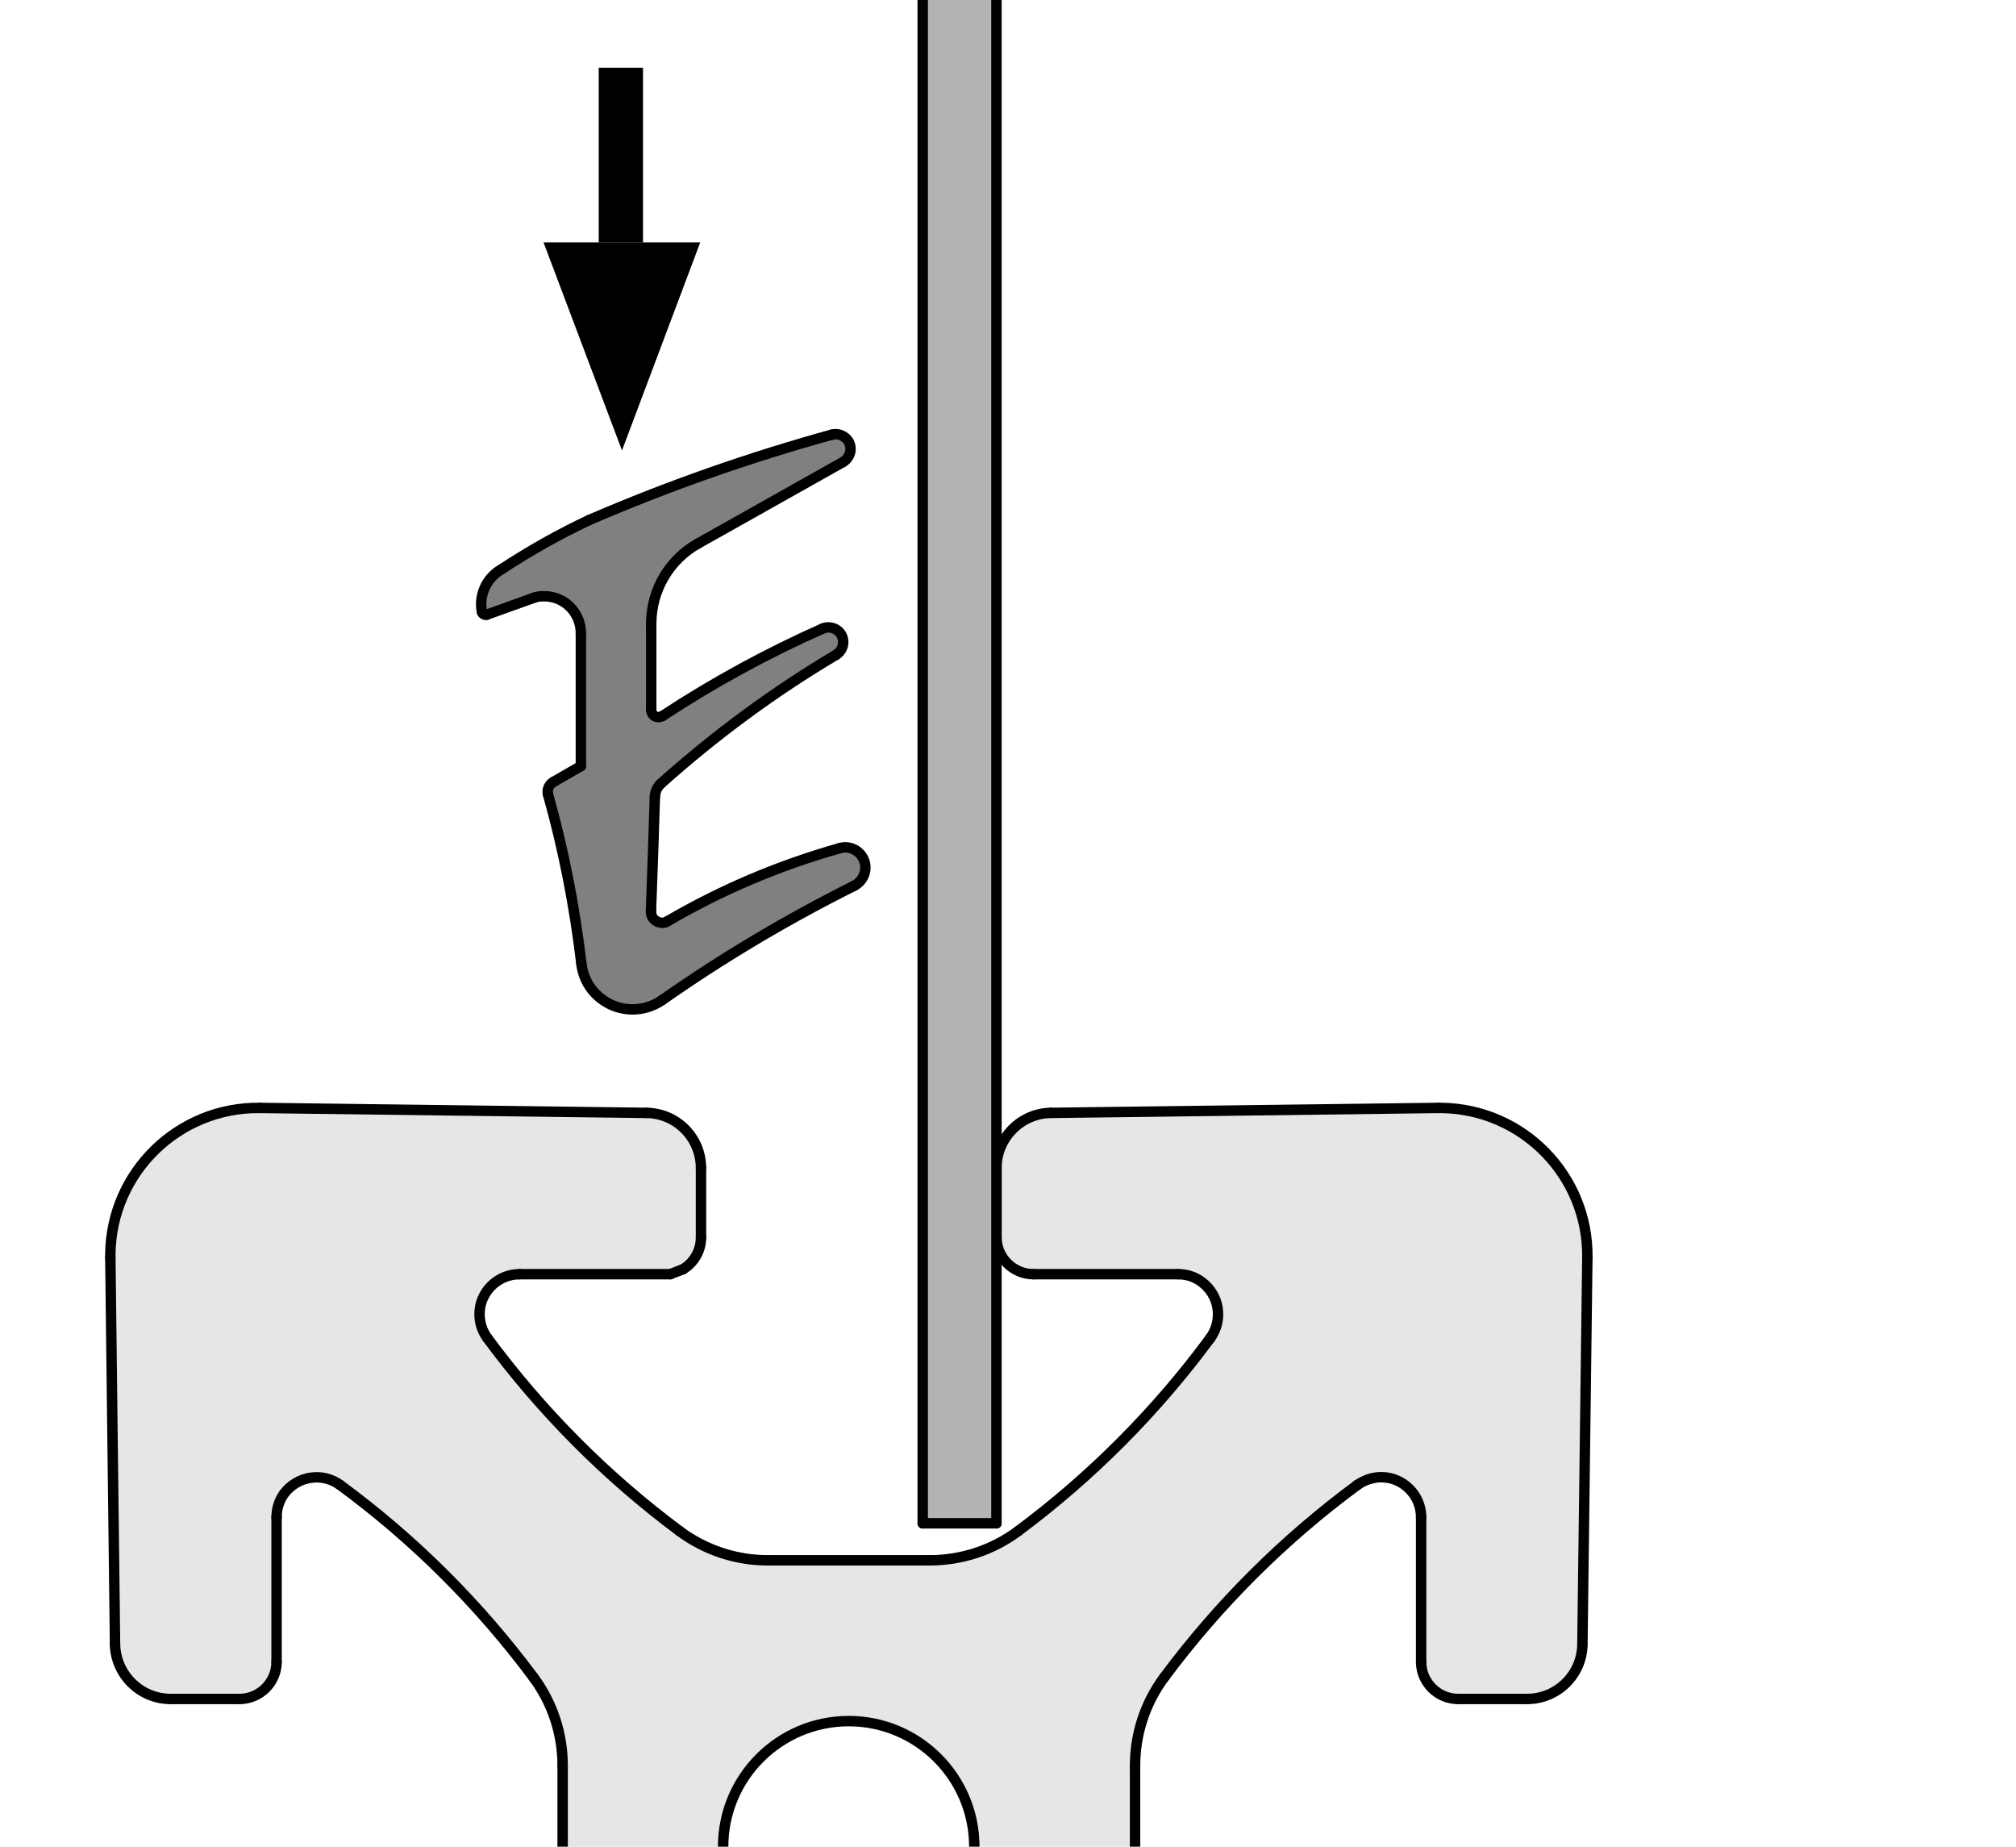 <?xml version="1.0" encoding="utf-8"?>
<!-- Generator: Adobe Illustrator 24.0.2, SVG Export Plug-In . SVG Version: 6.00 Build 0)  -->
<svg version="1.1" xmlns="http://www.w3.org/2000/svg" xmlns:xlink="http://www.w3.org/1999/xlink" x="0px" y="0px"
	 viewBox="0 0 77.377 70.866" style="enable-background:new 0 0 77.377 70.866;" xml:space="preserve">
<style type="text/css">
	.st0{fill:#808080;}
	.st1{fill:none;stroke:#000000;stroke-width:0.4;stroke-linecap:round;stroke-linejoin:round;stroke-miterlimit:10;}
	.st2{fill:none;stroke:#000000;stroke-width:1.7;}
	.st3{fill:#E6E6E6;}
	.st4{fill:#B3B3B3;}
</style>
<g id="einsetzen">
	<g id="ARC_243_">
		<g id="XMLID_3_">
			<g>
				<path class="st0" d="M33.135,32.95c0.19,0.38,0.03,0.85-0.35,1.04
					c-2.56,1.28-5.02,2.74-7.36,4.38c-0.27,0.19-0.58,0.31-0.91,0.35
					c-1.09,0.13-2.08-0.65-2.2-1.74c-0.26-2.19-0.68-4.36-1.28-6.49
					c-0.05-0.18,0.03-0.38,0.2-0.48l1.06-0.61v-5.1
					c0-0.79-0.63-1.42-1.41-1.42c-0.13,0-0.25,0.01-0.37,0.05l-1.84,0.66
					c-0.01,0-0.01,0-0.01,0c-0.08,0.01-0.16-0.04-0.17-0.12
					c-0.12-0.63,0.17-1.28,0.73-1.61c1.08-0.71,2.21-1.35,3.38-1.9
					c3.03-1.31,6.14-2.4,9.32-3.28c0.25-0.07,0.52,0.05,0.65,0.27
					c0.15,0.28,0.05,0.62-0.22,0.78l-5.55,3.12
					c-1.12,0.62-1.81,1.8-1.81,3.09v3.3c0,0.15,0.12,0.28,0.28,0.28
					c0.06,0,0.11-0.02,0.16-0.05c1.95-1.28,4-2.4,6.14-3.35
					c0.26-0.11,0.57-0.01,0.71,0.23c0.16,0.27,0.07,0.62-0.2,0.78
					c-2.39,1.42-4.64,3.08-6.72,4.94c-0.14,0.13-0.22,0.31-0.23,0.5
					L25.085,32.13v0.04l-0.1,2.8c-0.01,0.24,0.18,0.43,0.41,0.44
					c0.08,0.01,0.16-0.01,0.23-0.06c2.07-1.21,4.29-2.15,6.6-2.8
					C32.585,32.44,32.965,32.61,33.135,32.95z"/>
			</g>
			<g>
				<path class="st1" d="M24.985,34.97c-0.01,0.24,0.18,0.43,0.41,0.44
					c0.08,0.01,0.16-0.01,0.23-0.06"/>
				<path class="st1" d="M32.225,32.55c-2.31,0.65-4.53,1.59-6.6,2.8"/>
				<path class="st1" d="M32.785,33.99c0.38-0.19,0.54-0.66,0.35-1.04
					c-0.17-0.34-0.55-0.51-0.91-0.4"/>
				<path class="st1" d="M32.785,33.99c-2.56,1.28-5.02,2.74-7.36,4.38"/>
				<path class="st1" d="M22.315,36.98c0.12,1.09,1.11,1.87,2.2,1.74
					c0.33-0.04,0.64-0.16,0.91-0.35"/>
				<path class="st1" d="M22.315,36.98c-0.26-2.19-0.68-4.36-1.28-6.49"/>
				<path class="st1" d="M21.235,30.01c-0.17,0.1-0.25,0.3-0.2,0.48"/>
				<line class="st1" x1="22.295" y1="29.4" x2="21.235" y2="30.01"/>
				<line class="st1" x1="22.295" y1="24.3" x2="22.295" y2="29.4"/>
				<path class="st1" d="M22.295,24.3c0-0.79-0.63-1.42-1.41-1.42
					c-0.13,0-0.25,0.01-0.37,0.05"/>
				<line class="st1" x1="18.675" y1="23.59" x2="20.515" y2="22.93"/>
				<path class="st1" d="M18.495,23.47c0.01,0.08,0.09,0.13,0.17,0.12c0,0,0,0,0.01,0"
					/>
				<path class="st1" d="M19.225,21.86c-0.56,0.33-0.85,0.98-0.73,1.61"/>
				<path class="st1" d="M22.605,19.96c-1.17,0.55-2.3,1.19-3.38,1.9"/>
				<path class="st1" d="M31.925,16.68c-3.18,0.88-6.29,1.97-9.32,3.28"/>
				<line class="st1" x1="26.805" y1="20.85" x2="32.355" y2="17.73"/>
				<line class="st1" x1="24.995" y1="27.24" x2="24.995" y2="23.94"/>
				<path class="st1" d="M24.995,27.24c0,0.15,0.12,0.28,0.28,0.28
					c0.06,0,0.11-0.02,0.16-0.05"/>
				<path class="st1" d="M32.085,25.13c-2.39,1.42-4.64,3.08-6.72,4.94"/>
				<path class="st1" d="M25.365,30.07c-0.14,0.13-0.22,0.31-0.23,0.5"/>
				<line class="st1" x1="25.085" y1="32.13" x2="25.135" y2="30.57"/>
				<line class="st1" x1="24.985" y1="34.97" x2="25.085" y2="32.17"/>
				<path class="st1" d="M32.355,17.73c0.27-0.16,0.37-0.5,0.22-0.78
					c-0.13-0.22-0.4-0.34-0.65-0.27"/>
				<path class="st1" d="M26.805,20.85c-1.12,0.62-1.81,1.8-1.81,3.09"/>
				<path class="st1" d="M31.575,24.12c-2.14,0.95-4.19,2.07-6.14,3.35"/>
				<path class="st1" d="M32.085,25.13c0.27-0.16,0.36-0.51,0.2-0.78
					c-0.14-0.24-0.45-0.34-0.71-0.23"/>
			</g>
		</g>
	</g>
	<line class="st2" x1="23.83" y1="2.599" x2="23.83" y2="9.303"/>
	<polygon points="20.861,9.3 23.873,17.285 26.877,9.3 	"/>
</g>
<g id="Aluprofil">
	<g id="LINE_191_">
		<g id="XMLID_8_">
			<g>
				<path class="st3" d="M26.905,94.246v2.65c0,1.16-0.93,2.11-2.1,2.13
					L9.975,99.206c-0.05,0-0.1,0-0.14,0c-3.14-0.04-5.64-2.61-5.6-5.74
					l0.18-14.84c0.02-1.16,0.97-2.09,2.13-2.09h2.65
					c0.78,0,1.42,0.63,1.42,1.41v5.55c0,0.85,0.68,1.54,1.53,1.54
					c0.33,0,0.65-0.11,0.91-0.3c2.83-2.08,5.33-4.57,7.42-7.38
					c0.73-0.98,1.12-2.17,1.12-3.39v-6.21c0-1.22-0.39-2.41-1.12-3.39
					c-2.09-2.81-4.59-5.3-7.42-7.38c-0.68-0.5-1.64-0.35-2.15,0.33
					c-0.19,0.26-0.29,0.58-0.29,0.91v5.55c0,0.78-0.64,1.42-1.42,1.42H6.545
					c-1.16,0-2.11-0.94-2.13-2.1L4.235,48.256c0-0.05,0-0.09,0-0.14
					c0.04-3.13,2.61-5.64,5.74-5.6l14.83,0.19
					c1.17,0.01,2.1,0.96,2.1,2.12v2.66c0,0.5-0.26,0.96-0.69,1.22
					l-0.49,0.19h-5.78c-0.85,0-1.54,0.69-1.54,1.53
					c0,0.33,0.1,0.65,0.3,0.92c2.08,2.82,4.57,5.32,7.38,7.41
					c0.98,0.73,2.17,1.12,3.38,1.12h6.22c1.22,0,2.41-0.39,3.39-1.12
					c2.81-2.09,5.3-4.59,7.38-7.41c0.5-0.69,0.35-1.65-0.33-2.15
					c-0.26-0.2-0.58-0.3-0.91-0.3h-5.55
					c-0.78,0-1.42-0.64-1.42-1.42v-2.65c0-1.16,0.94-2.11,2.1-2.12
					l14.84-0.19c0.05,0,0.09,0,0.14,0c3.13,0.04,5.64,2.61,5.6,5.74
					l-0.19,14.84c-0.01,1.16-0.96,2.1-2.119,2.1h-2.65
					c-0.78,0-1.42-0.64-1.42-1.42v-5.55c0-0.85-0.69-1.54-1.53-1.54
					c-0.33,0-0.65,0.11-0.92,0.3c-2.82,2.08-5.32,4.57-7.41,7.38
					c-0.73,0.98-1.12,2.17-1.12,3.39v6.21c0,1.22,0.39,2.41,1.12,3.39
					c2.09,2.81,4.59,5.3,7.41,7.38c0.69,0.5,1.65,0.36,2.15-0.33
					c0.2-0.26,0.3-0.58,0.3-0.91v-5.55c0-0.78,0.64-1.41,1.42-1.41
					h2.65c1.159,0,2.109,0.93,2.119,2.09l0.19,14.84c0,0.05,0,0.1,0,0.14
					c-0.04,3.14-2.61,5.64-5.74,5.6l-14.84-0.18
					c-1.16-0.02-2.1-0.97-2.1-2.13v-2.65c0-0.78,0.64-1.41,1.42-1.41
					h5.55c0.85,0,1.54-0.69,1.54-1.54c0-0.33-0.11-0.65-0.3-0.91
					c-2.08-2.83-4.57-5.33-7.38-7.42c-0.98-0.73-2.17-1.12-3.39-1.12
					h-6.22c-1.21,0-2.4,0.39-3.38,1.12c-2.81,2.09-5.3,4.59-7.38,7.42
					c-0.5,0.68-0.36,1.64,0.33,2.15c0.26,0.19,0.58,0.3,0.91,0.3h5.55
					C26.275,92.836,26.905,93.466,26.905,94.246z M37.395,70.866
					c0-2.66-2.16-4.82-4.82-4.82c-2.66,0-4.82,2.16-4.82,4.82
					c0,2.66,2.16,4.82,4.82,4.82C35.235,75.686,37.395,73.526,37.395,70.866z"/>
			</g>
			<g>
				<line class="st1" x1="26.215" y1="48.706" x2="25.725" y2="48.896"/>
				<path class="st1" d="M26.215,48.706c0.43-0.26,0.69-0.72,0.69-1.22"/>
				<line class="st1" x1="26.905" y1="44.826" x2="26.905" y2="47.486"/>
				<path class="st1" d="M26.905,44.826c0-1.16-0.93-2.11-2.1-2.12"/>
				<path class="st1" d="M29.465,81.846c-1.21,0-2.4,0.39-3.38,1.12"/>
				<path class="st1" d="M26.085,82.966c-2.81,2.09-5.3,4.59-7.38,7.42"/>
				<path class="st1" d="M18.705,90.386c-0.5,0.68-0.36,1.64,0.33,2.15
					c0.26,0.19,0.58,0.3,0.91,0.3"/>
				<line class="st1" x1="25.495" y1="92.836" x2="19.945" y2="92.836"/>
				<path class="st1" d="M26.905,94.246c0-0.78-0.63-1.41-1.41-1.41"/>
				<line class="st1" x1="26.905" y1="96.896" x2="26.905" y2="94.246"/>
				<path class="st1" d="M4.235,93.466c-0.04,3.13,2.46,5.7,5.6,5.74c0.04,0,0.09,0,0.14,0"/>
				<path class="st1" d="M6.545,76.536c-1.16,0-2.11,0.93-2.13,2.09"/>
				<line class="st1" x1="9.195" y1="76.536" x2="6.545" y2="76.536"/>
				<path class="st1" d="M10.615,77.946c0-0.78-0.64-1.41-1.42-1.41"/>
				<line class="st1" x1="10.615" y1="83.496" x2="10.615" y2="77.946"/>
				<path class="st1" d="M10.615,83.496c0,0.85,0.68,1.54,1.53,1.54
					c0.33,0,0.65-0.11,0.91-0.3"/>
				<path class="st1" d="M13.055,84.736c2.83-2.08,5.33-4.57,7.42-7.38"/>
				<path class="st1" d="M20.475,77.356c0.73-0.98,1.12-2.17,1.12-3.39"/>
				<line class="st1" x1="21.595" y1="67.756" x2="21.595" y2="73.966"/>
				<path class="st1" d="M21.595,67.756c0-1.22-0.39-2.41-1.12-3.39"/>
				<path class="st1" d="M20.475,64.366c-2.09-2.81-4.59-5.3-7.42-7.38"/>
				<path class="st1" d="M13.055,56.986c-0.68-0.5-1.64-0.35-2.15,0.33
					c-0.19,0.26-0.29,0.58-0.29,0.91"/>
				<line class="st1" x1="10.615" y1="63.776" x2="10.615" y2="58.226"/>
				<path class="st1" d="M9.195,65.196c0.78,0,1.42-0.64,1.42-1.42"/>
				<line class="st1" x1="6.545" y1="65.196" x2="9.195" y2="65.196"/>
				<path class="st1" d="M4.415,63.096c0.02,1.16,0.97,2.1,2.13,2.1"/>
				<line class="st1" x1="4.235" y1="48.256" x2="4.415" y2="63.096"/>
				<path class="st1" d="M9.975,42.516c-3.13-0.04-5.7,2.47-5.74,5.6
					c0,0.05,0,0.09,0,0.14"/>
				<line class="st1" x1="24.805" y1="42.706" x2="9.975" y2="42.516"/>
				<line class="st1" x1="19.945" y1="48.896" x2="25.725" y2="48.896"/>
				<path class="st1" d="M19.945,48.896c-0.85,0-1.54,0.69-1.54,1.53
					c0,0.33,0.1,0.65,0.3,0.92"/>
				<path class="st1" d="M18.705,51.346c2.08,2.82,4.57,5.32,7.38,7.41"/>
				<path class="st1" d="M26.085,58.756c0.98,0.73,2.17,1.12,3.38,1.12"/>
				<line class="st1" x1="35.685" y1="59.876" x2="29.465" y2="59.876"/>
				<path class="st1" d="M35.685,59.876c1.22,0,2.41-0.39,3.39-1.12"/>
				<path class="st1" d="M39.075,58.756c2.81-2.09,5.3-4.59,7.38-7.41"/>
				<path class="st1" d="M46.455,51.346c0.5-0.69,0.35-1.65-0.33-2.15
					c-0.26-0.2-0.58-0.3-0.91-0.3"/>
				<line class="st1" x1="39.665" y1="48.896" x2="45.215" y2="48.896"/>
				<path class="st1" d="M38.245,47.476c0,0.78,0.64,1.42,1.42,1.42"/>
				<line class="st1" x1="38.245" y1="44.826" x2="38.245" y2="47.476"/>
				<path class="st1" d="M40.345,42.706c-1.16,0.01-2.1,0.96-2.1,2.12"/>
				<line class="st1" x1="55.185" y1="42.516" x2="40.345" y2="42.706"/>
				<path class="st1" d="M60.925,48.256c0.04-3.13-2.47-5.7-5.6-5.74
					c-0.05,0-0.09,0-0.14,0"/>
				<line class="st1" x1="60.735" y1="63.096" x2="60.925" y2="48.256"/>
				<line class="st1" x1="55.965" y1="65.196" x2="58.616" y2="65.196"/>
				<path class="st1" d="M54.545,63.776c0,0.78,0.64,1.42,1.42,1.42"/>
				<line class="st1" x1="54.545" y1="58.226" x2="54.545" y2="63.776"/>
				<path class="st1" d="M54.545,58.226c0-0.85-0.69-1.54-1.53-1.54
					c-0.33,0-0.65,0.11-0.92,0.3"/>
				<path class="st1" d="M52.095,56.986c-2.82,2.08-5.32,4.57-7.41,7.38"/>
				<path class="st1" d="M44.685,64.366c-0.73,0.98-1.12,2.17-1.12,3.39"/>
				<line class="st1" x1="43.565" y1="73.966" x2="43.565" y2="67.756"/>
				<path class="st1" d="M43.565,73.966c0,1.22,0.39,2.41,1.12,3.39"/>
				<path class="st1" d="M44.685,77.356c2.09,2.81,4.59,5.3,7.41,7.38"/>
				<path class="st1" d="M52.095,84.736c0.69,0.5,1.65,0.36,2.15-0.33
					c0.2-0.26,0.3-0.58,0.3-0.91"/>
				<line class="st1" x1="54.545" y1="77.946" x2="54.545" y2="83.496"/>
				<path class="st1" d="M55.965,76.536c-0.78,0-1.42,0.63-1.42,1.41"/>
				<path class="st1" d="M60.735,78.626c-0.01-1.16-0.96-2.09-2.119-2.09"/>
				<line class="st1" x1="60.925" y1="93.466" x2="60.735" y2="78.626"/>
				<line class="st1" x1="38.245" y1="94.246" x2="38.245" y2="96.896"/>
				<path class="st1" d="M39.665,92.836c-0.78,0-1.42,0.63-1.42,1.41"/>
				<line class="st1" x1="45.215" y1="92.836" x2="39.665" y2="92.836"/>
				<path class="st1" d="M46.455,90.386c-2.08-2.83-4.57-5.33-7.38-7.42"/>
				<path class="st1" d="M39.075,82.966c-0.98-0.73-2.17-1.12-3.39-1.12"/>
				<line class="st1" x1="29.465" y1="81.846" x2="35.685" y2="81.846"/>
				<path class="st1" d="M24.805,99.026c1.17-0.02,2.1-0.97,2.1-2.13"/>
				<line class="st1" x1="9.975" y1="99.206" x2="24.805" y2="99.026"/>
				<path class="st1" d="M45.215,92.836c0.85,0,1.54-0.69,1.54-1.54
					c0-0.33-0.11-0.65-0.3-0.91"/>
				<line class="st1" x1="58.616" y1="76.536" x2="55.965" y2="76.536"/>
				<path class="st1" d="M58.616,65.196c1.159,0,2.109-0.94,2.119-2.1"/>
				<line class="st1" x1="40.345" y1="99.026" x2="55.185" y2="99.206"/>
				<path class="st1" d="M38.245,96.896c0,1.16,0.94,2.11,2.1,2.13"/>
				<path class="st1" d="M37.395,70.866c0-2.66-2.16-4.82-4.82-4.82
					c-2.66,0-4.82,2.16-4.82,4.82c0,2.66,2.16,4.82,4.82,4.82
					C35.235,75.686,37.395,73.526,37.395,70.866z"/>
				<path class="st1" d="M55.185,99.206c3.13,0.04,5.7-2.46,5.74-5.6
					c0-0.04,0-0.09,0-0.14"/>
				<line class="st1" x1="4.415" y1="78.626" x2="4.235" y2="93.466"/>
			</g>
		</g>
	</g>
</g>
<g id="Flächenelement">
	<g id="LINE_150_">
		<g id="XMLID_18_">
			<g>
				<rect x="35.415" y="-83.274" class="st4" width="2.83" height="141.73"/>
			</g>
			<g>
				<line class="st1" x1="38.245" y1="-83.274" x2="35.415" y2="-83.274"/>
				<line class="st1" x1="38.245" y1="58.456" x2="38.245" y2="-83.274"/>
				<line class="st1" x1="35.415" y1="-83.274" x2="35.415" y2="58.456"/>
				<line class="st1" x1="35.415" y1="58.456" x2="38.245" y2="58.456"/>
			</g>
		</g>
	</g>
</g>
</svg>
